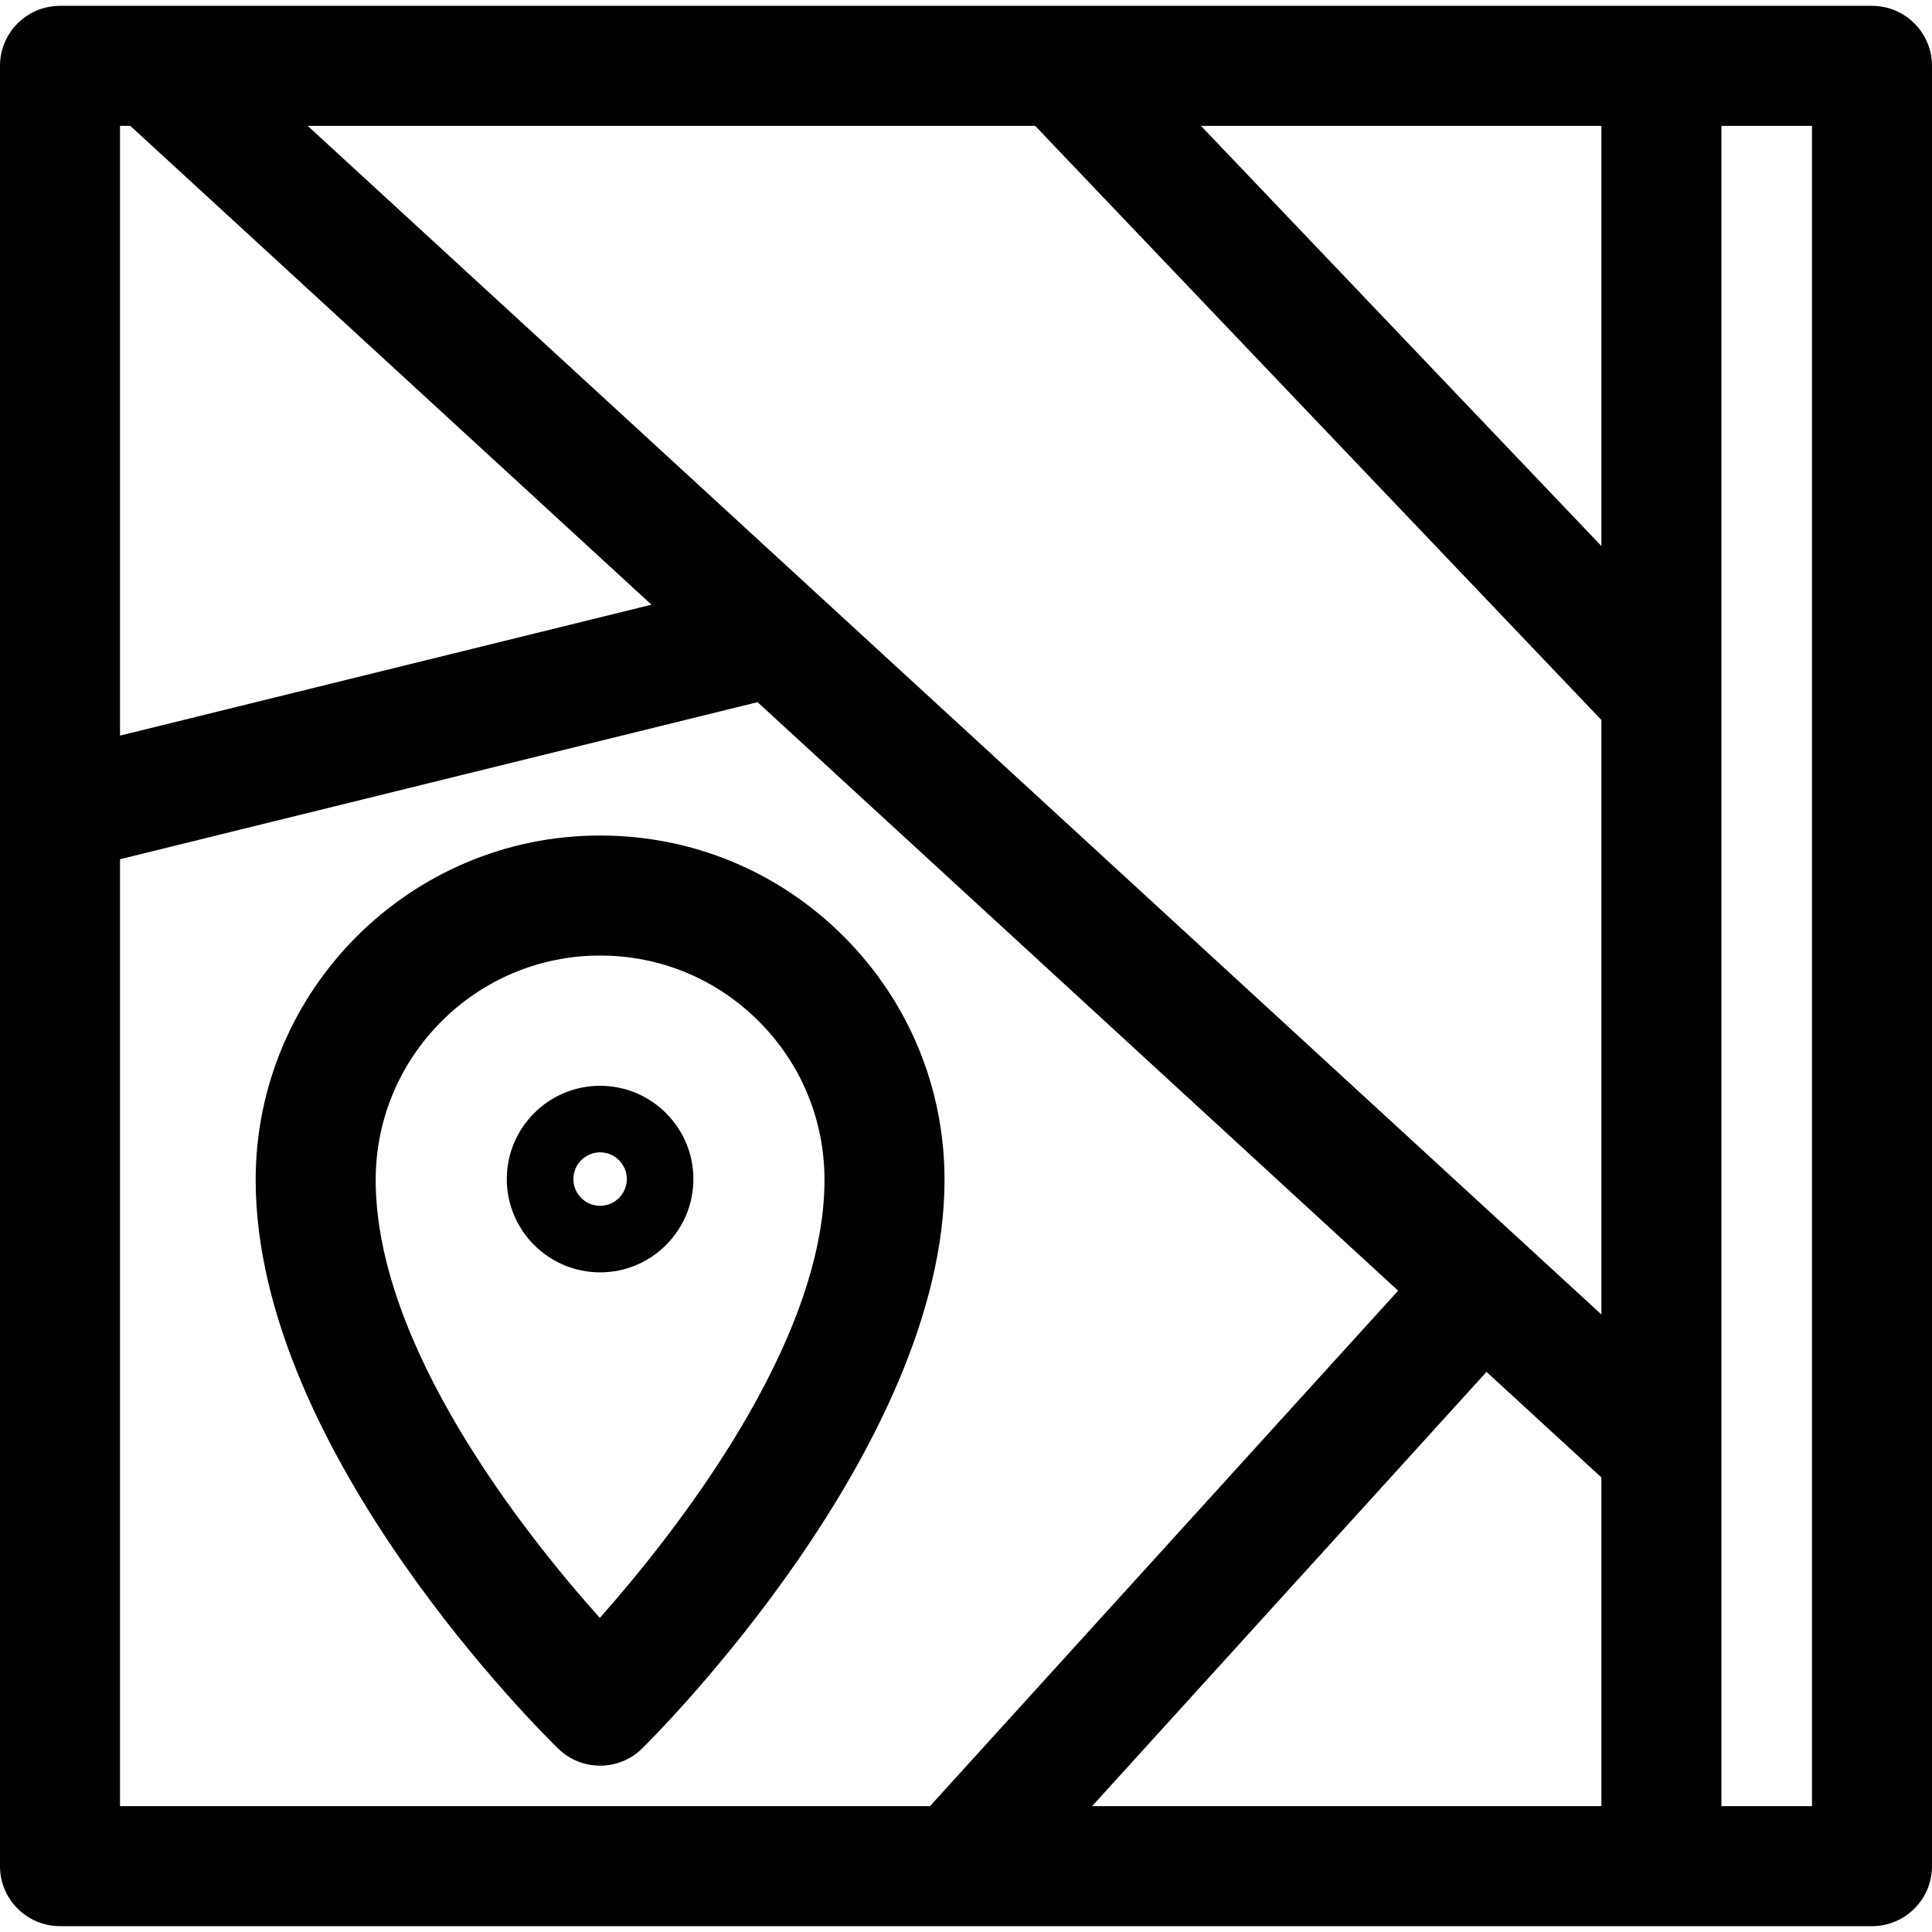 <?xml version="1.0" encoding="iso-8859-1"?>
<!-- Generator: Adobe Illustrator 19.0.0, SVG Export Plug-In . SVG Version: 6.00 Build 0)  -->
<svg version="1.1" id="Capa_1" xmlns="http://www.w3.org/2000/svg" xmlns:xlink="http://www.w3.org/1999/xlink" x="0px" y="0px"
	 viewBox="0 0 512 512" style="enable-background:new 0 0 512 512;" xml:space="preserve">
<g>
	<g>
		<g>
			<path d="M223.576,248.153c-17.239-17.239-40.161-26.732-64.544-26.732c-50.33,0-91.277,40.942-91.277,91.273
				c0,72.135,76.93,147.563,80.207,150.739c3.083,2.994,7.078,4.489,11.069,4.489c4.034,0,8.064-1.526,11.159-4.573
				c3.273-3.224,80.117-79.715,80.117-150.651C250.311,288.315,240.814,265.392,223.576,248.153z M158.961,428.768
				c-19.887-22.232-59.4-71.964-59.4-116.075c0-32.788,26.677-59.466,59.47-59.466c15.888,0,30.821,6.185,42.052,17.417
				c11.233,11.233,17.417,26.165,17.417,42.048C218.501,356.067,178.848,406.3,158.961,428.768z"/>
			<path d="M159.031,287.744c-13.632,0-24.724,11.089-24.724,24.721c0,13.632,11.093,24.724,24.724,24.724
				c13.632,0,24.724-11.093,24.724-24.724C183.756,298.833,172.663,287.744,159.031,287.744z M159.031,319.551
				c-3.906,0-7.082-3.18-7.082-7.086s3.176-7.082,7.082-7.082c3.906,0,7.082,3.176,7.082,7.082
				C166.113,316.371,162.937,319.551,159.031,319.551z"/>
			<path d="M496.097,1.549H15.903C7.121,1.549,0,8.669,0,17.452v477.096c0,8.786,7.121,15.903,15.903,15.903h480.193
				c8.783,0,15.903-7.117,15.903-15.903V17.452C512,8.669,504.879,1.549,496.097,1.549z M424.388,33.355v111.346L318.27,33.355
				H424.388z M274.331,33.355l150.057,157.448v157.545L81.545,33.355H274.331z M31.806,33.355h2.728l138.112,126.891l-140.84,34.7
				V33.355z M31.806,478.645V227.703l168.954-41.625l169.76,155.969L246.452,478.645H31.806z M424.389,478.645h-134.97
				l104.523-115.081l30.447,27.974V478.645z M480.193,478.645h-23.998V33.355h23.998V478.645z"/>
		</g>
	</g>
</g>
<g>
</g>
<g>
</g>
<g>
</g>
<g>
</g>
<g>
</g>
<g>
</g>
<g>
</g>
<g>
</g>
<g>
</g>
<g>
</g>
<g>
</g>
<g>
</g>
<g>
</g>
<g>
</g>
<g>
</g>
</svg>

